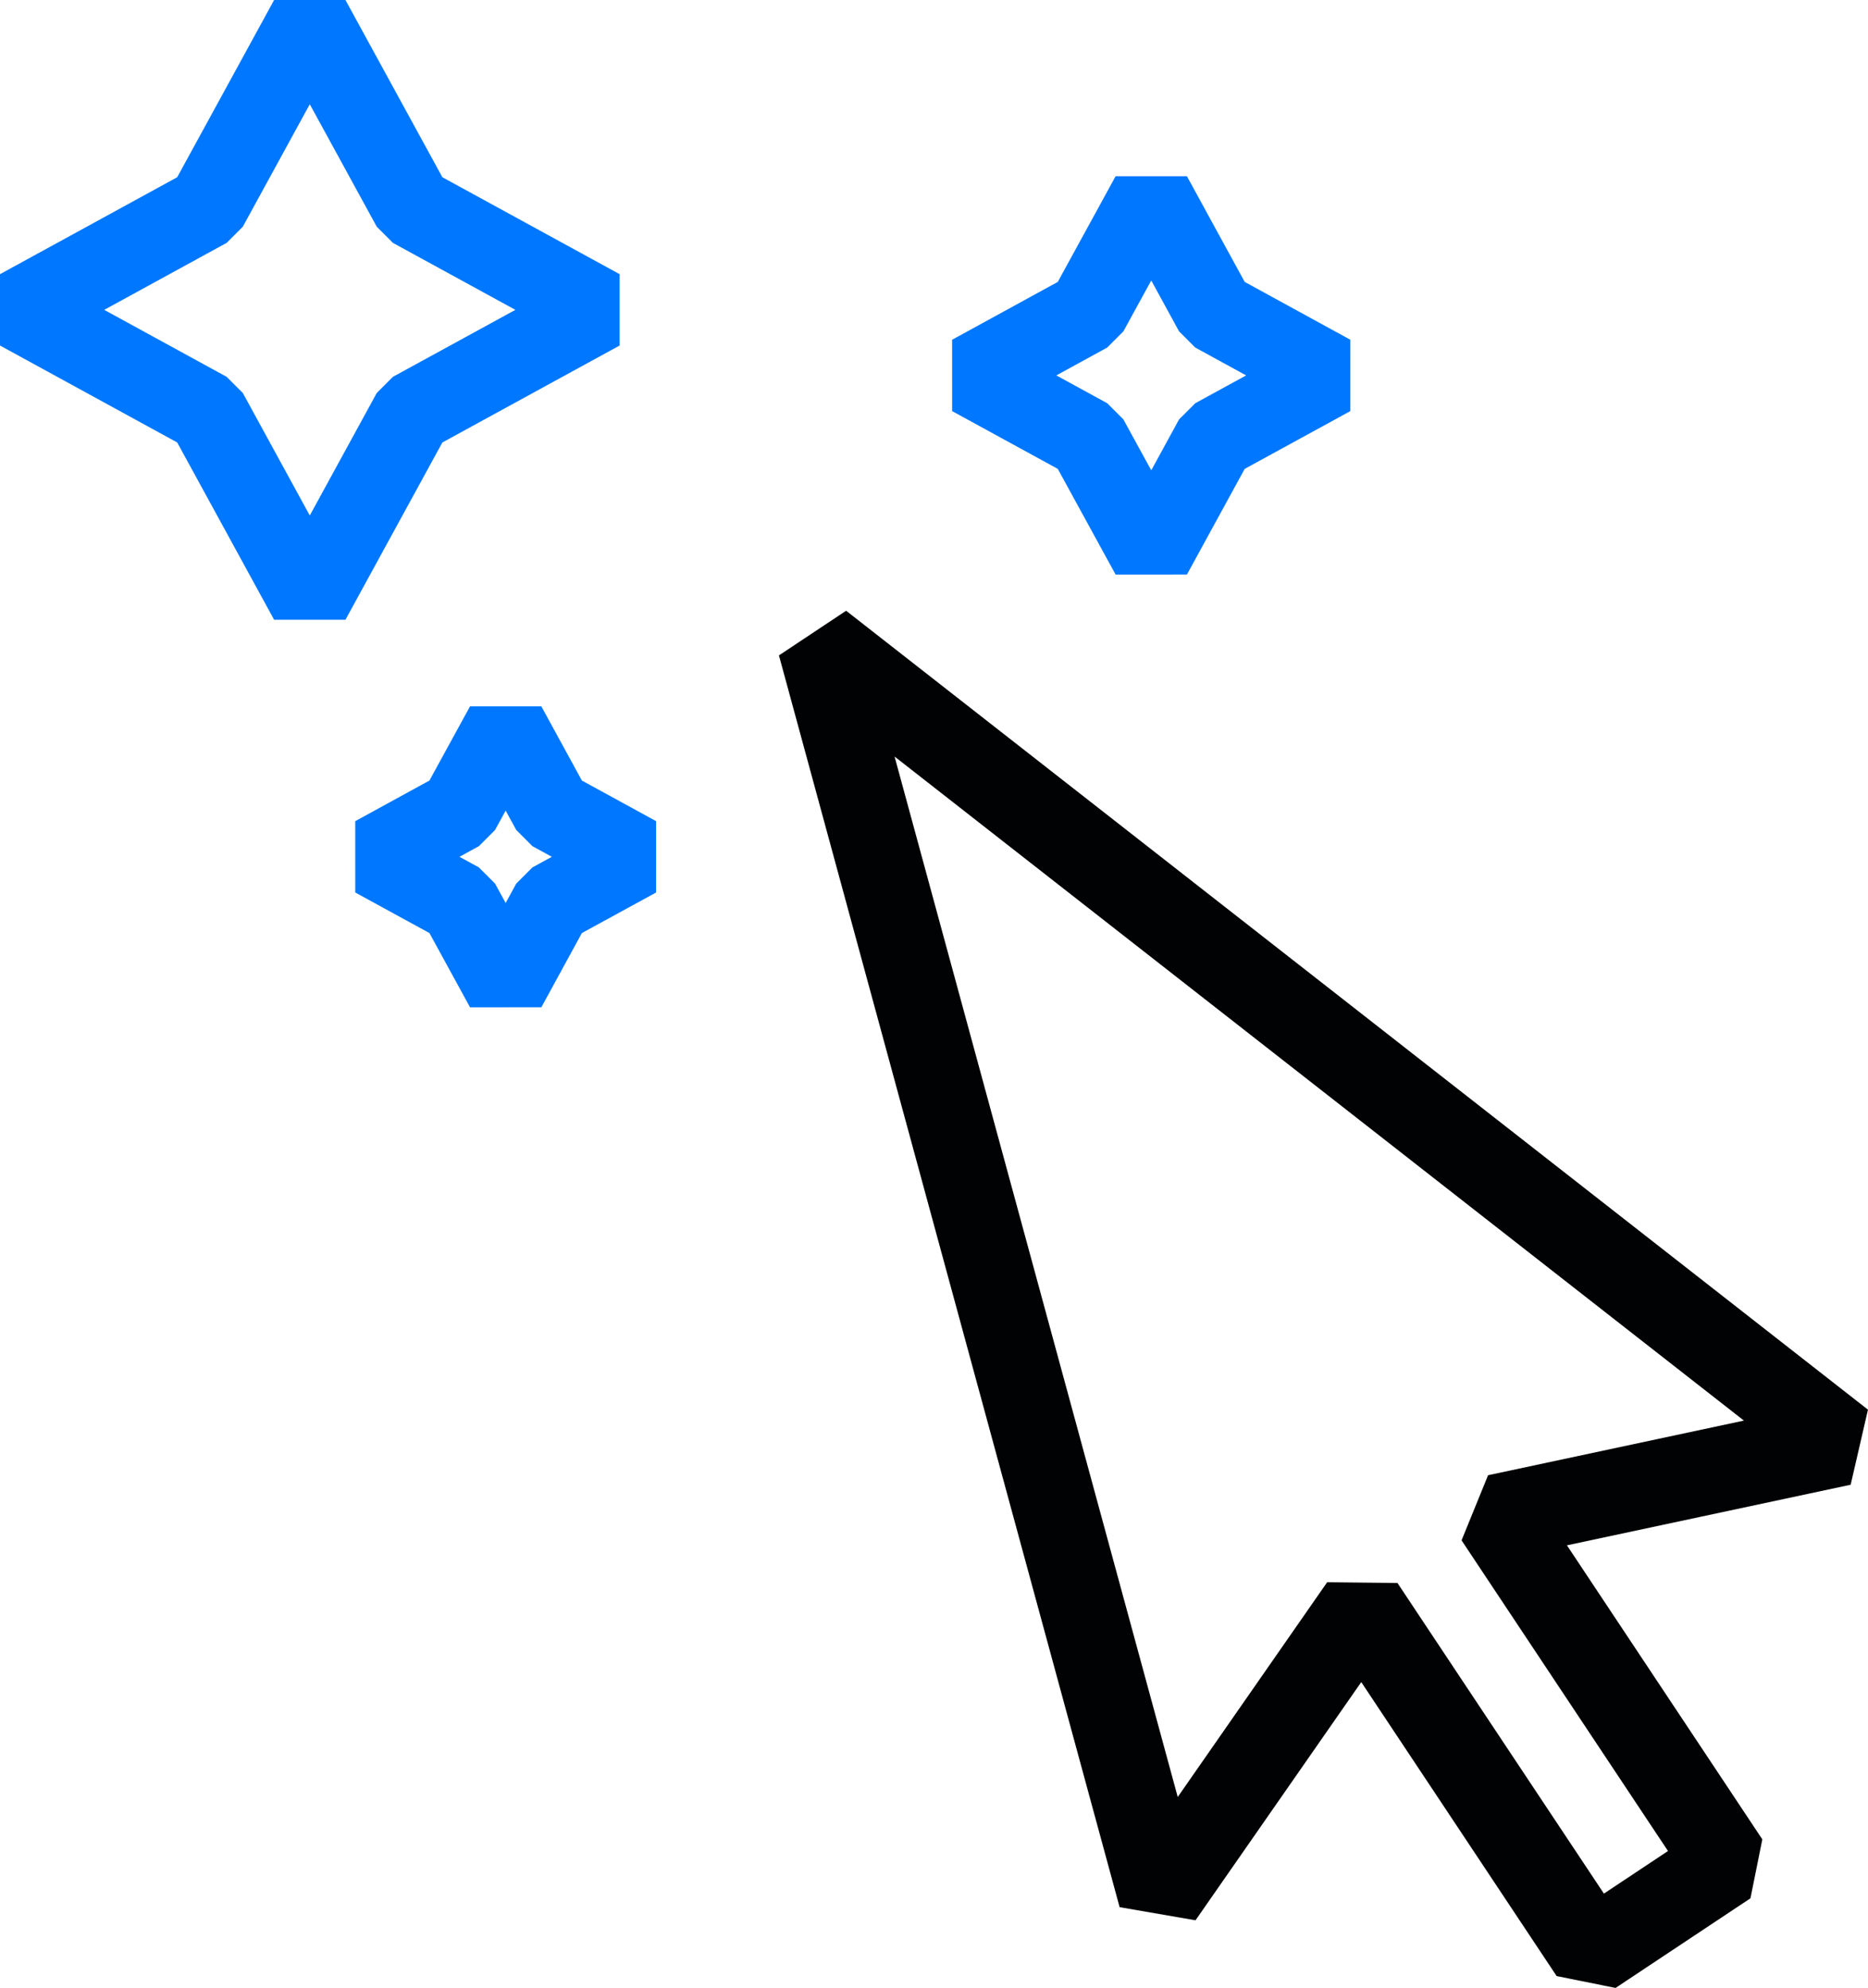<?xml version="1.0" encoding="UTF-8"?>
<svg id="b" data-name="Layer 2" xmlns="http://www.w3.org/2000/svg" width="28.721" height="30.558" viewBox="0 0 28.721 30.558">
  <g id="c" data-name="Icons">
    <g>
      <polygon points="18.677 4.794 20.462 5.771 18.677 6.747 17.701 8.532 16.724 6.747 14.939 5.771 16.724 4.794 17.701 3.009 18.677 4.794" fill="none" stroke="#07f" stroke-linejoin="bevel" stroke-width="1.25"/>
      <polygon points="8.486 12.459 9.788 13.171 8.486 13.882 7.775 15.184 7.063 13.882 5.762 13.171 7.063 12.459 7.775 11.158 8.486 12.459" fill="none" stroke="#07f" stroke-linejoin="bevel" stroke-width="1.25"/>
      <polygon points="6.341 3.185 9.227 4.763 6.341 6.341 4.763 9.227 3.185 6.341 .3 4.763 3.185 3.185 4.763 .3 6.341 3.185" fill="none" stroke="#07f" stroke-linejoin="bevel" stroke-width="1.25"/>
      <polygon points="28.318 22.184 23.016 23.316 26.552 28.636 24.478 30.014 20.942 24.695 17.845 29.145 12.607 9.903 28.318 22.184" fill="none" stroke="#010203" stroke-linejoin="bevel" stroke-width="1.307"/>
    </g>
  </g>
</svg>